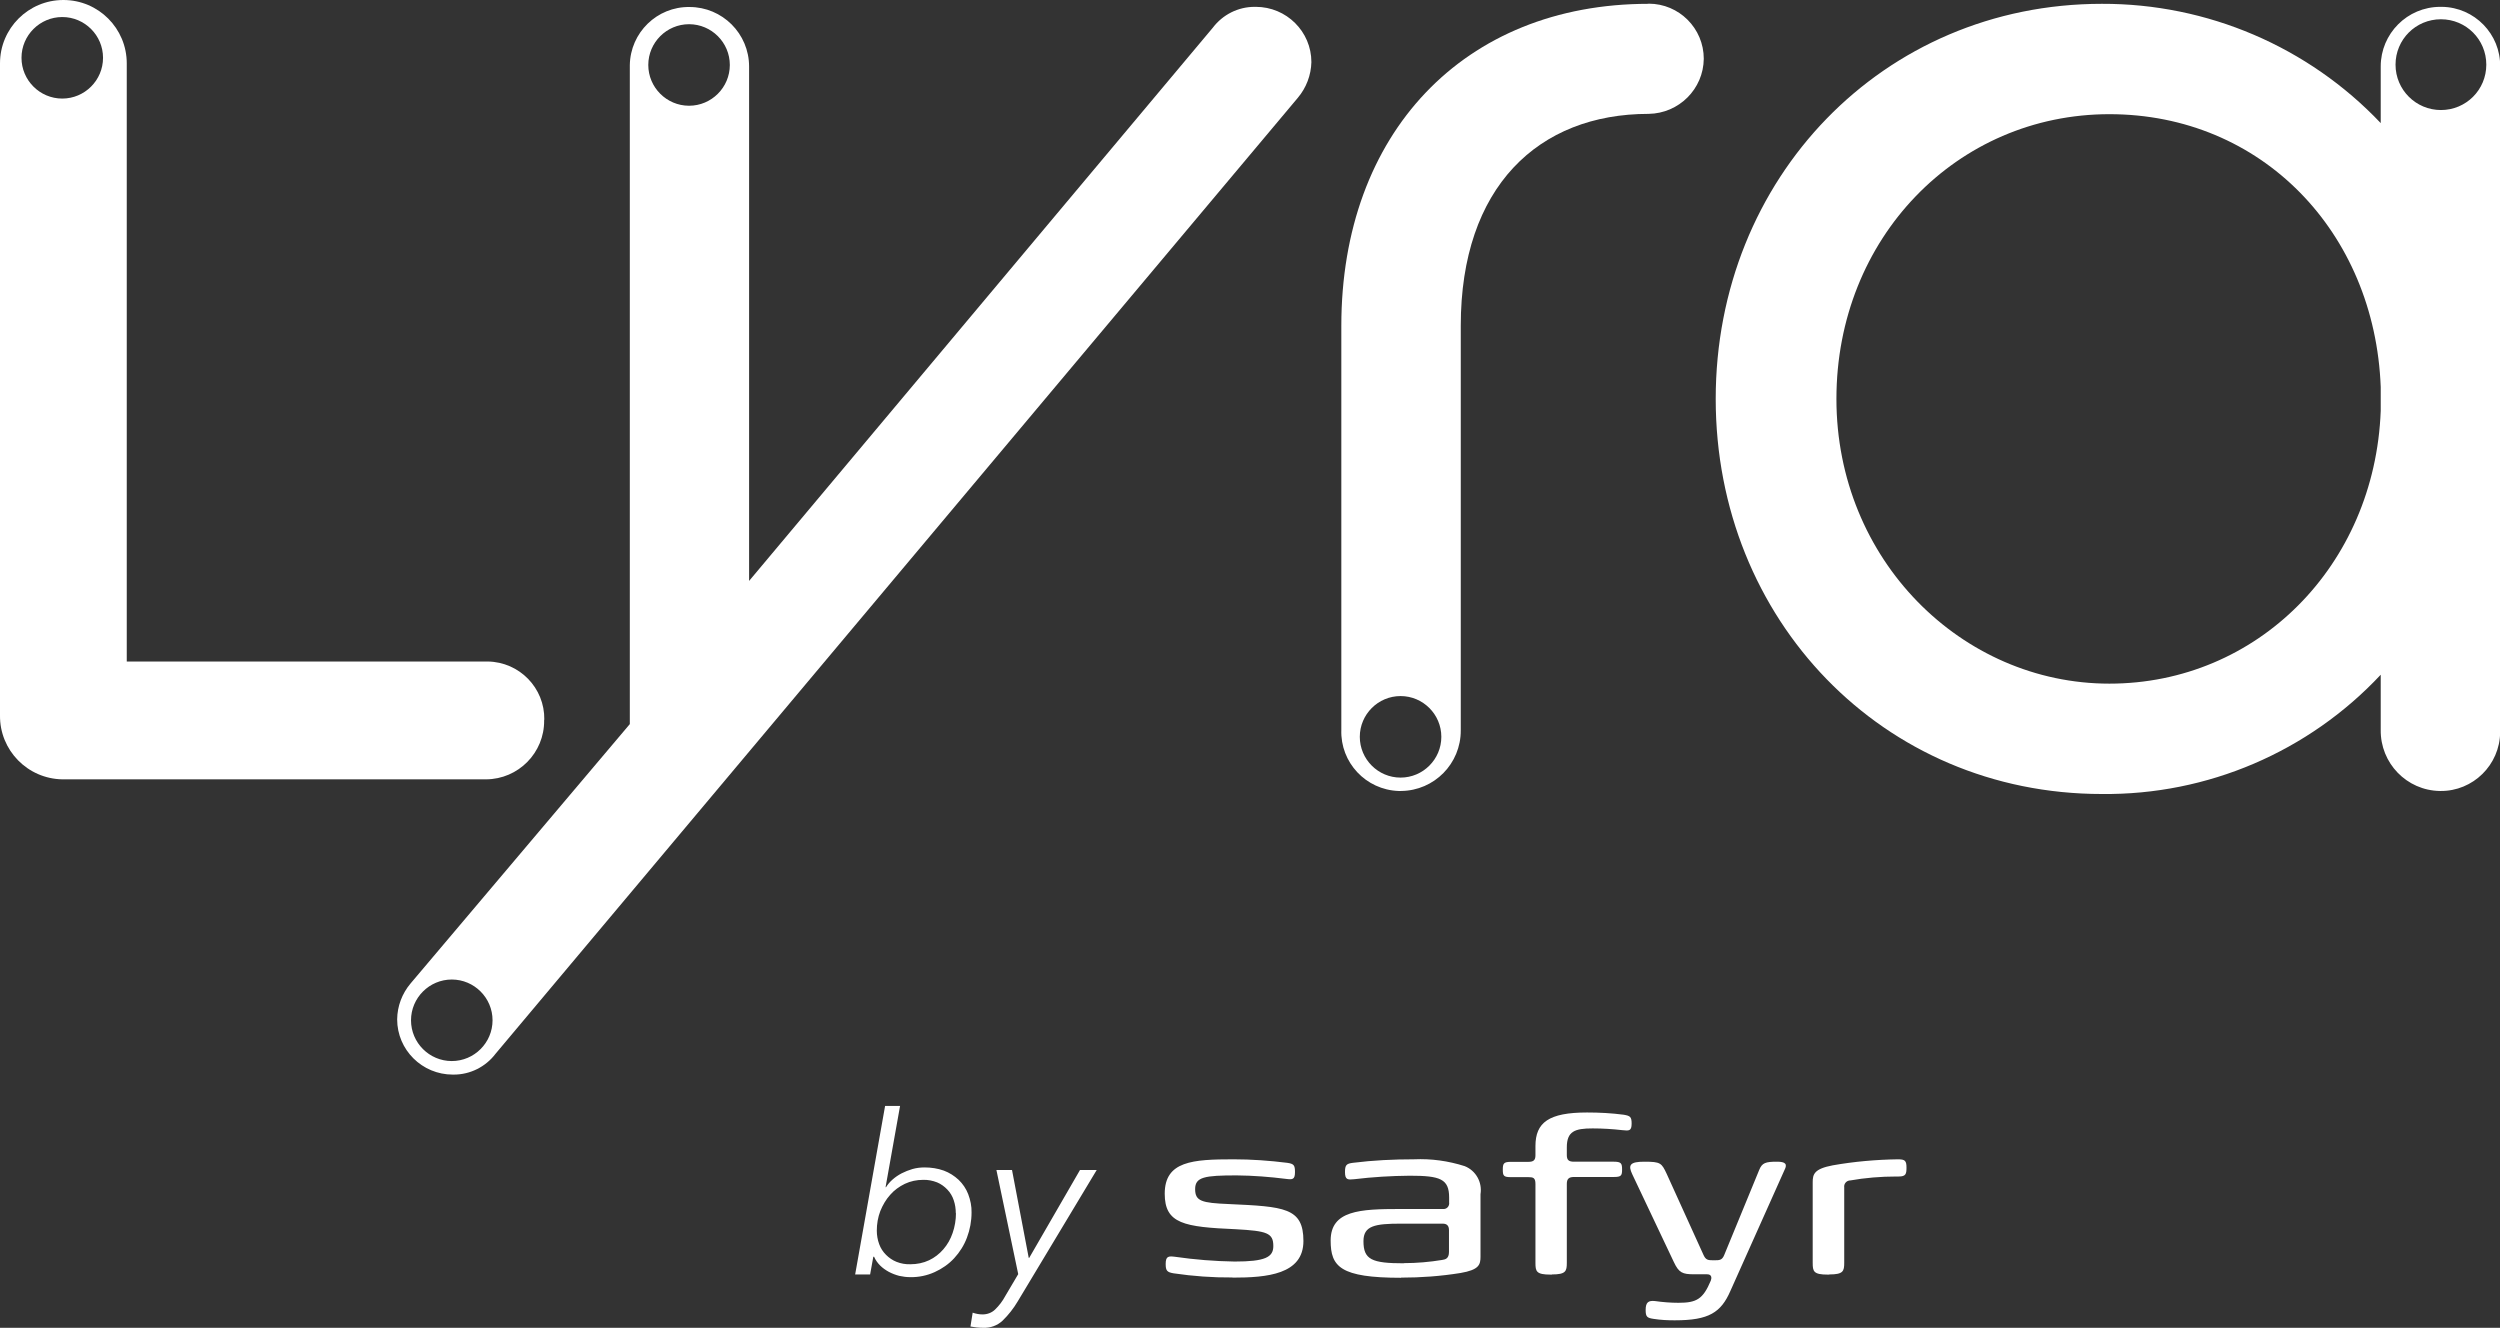 <svg xmlns="http://www.w3.org/2000/svg" id="Calque_2" viewBox="0 0 156.99 83.38"><rect x="0" y="0" width="156.99" height="83.38" fill="#333333" stroke="none"/><defs><style>      .cls-1 {        fill: #fff;      }    </style></defs><g id="Calque_1-2" data-name="Calque_1"><g id="Groupe_11"><path id="Trac&#xE9;_10537" class="cls-1" d="M54.84,78.92l-.2,1.11h-.94l1.88-10.58h.94l-.91,5.1h.03c.11-.18.25-.34.41-.48.17-.15.36-.28.57-.39.22-.11.44-.2.68-.27.25-.07.5-.1.76-.1.41,0,.82.06,1.21.2.35.13.66.33.93.58.26.25.47.56.6.9.14.37.22.76.21,1.15,0,.54-.1,1.08-.29,1.58-.18.48-.45.91-.8,1.29-.34.37-.76.66-1.22.87-.48.22-1.01.33-1.54.32-.23,0-.46-.03-.69-.08-.23-.06-.44-.14-.65-.25-.2-.11-.39-.24-.55-.4-.16-.16-.29-.34-.38-.55h-.03ZM60.02,76.19c0-.28-.04-.56-.13-.82-.08-.25-.22-.48-.4-.67-.18-.19-.4-.35-.64-.45-.28-.11-.58-.17-.88-.16-.4,0-.79.08-1.15.25-.35.17-.67.4-.92.69-.27.3-.47.65-.62,1.02-.15.39-.22.81-.22,1.23,0,.29.05.58.15.85.09.25.24.48.43.67.19.19.41.34.66.44.28.11.57.16.87.15.41,0,.81-.08,1.17-.25.34-.16.65-.4.9-.69.26-.3.45-.64.58-1.02.14-.4.21-.83.21-1.25ZM64.6,78.99h.03l3.19-5.52h1.05l-4.96,8.25c-.26.44-.58.85-.95,1.21-.33.31-.77.47-1.22.45-.27,0-.54-.03-.8-.08l.14-.87c.2.07.41.11.62.11.29,0,.57-.1.78-.3.26-.25.48-.54.65-.86l.81-1.37-1.37-6.54h.98l1.05,5.52ZM77.4,80.23c2.16,0,4.45-.2,4.45-2.3s-1.21-2.16-4.68-2.32c-1.71-.07-2.12-.18-2.12-.94s.59-.86,2.61-.86c1.04.01,2.07.09,3.1.22.4.05.56.05.56-.43,0-.43-.07-.52-.49-.58-1.12-.14-2.24-.22-3.37-.22-2.56,0-4.32.11-4.32,2.16,0,1.89,1.22,2.09,4.46,2.23,1.96.11,2.36.23,2.36,1.06,0,.7-.52.97-2.43.97-1.25-.02-2.51-.12-3.75-.3-.4-.05-.58-.04-.58.45,0,.43.09.52.5.59,1.22.18,2.46.27,3.69.26ZM87.98,80.23c1.25,0,2.49-.09,3.73-.29,1.17-.2,1.26-.52,1.26-1.03v-3.92c.12-.75-.29-1.48-.99-1.76-1.03-.33-2.11-.48-3.19-.43-1.28,0-2.56.06-3.83.22-.41.05-.5.14-.5.58,0,.5.18.49.58.45,1.16-.14,2.32-.21,3.49-.22,1.91,0,2.47.2,2.47,1.37v.31c.03.2-.11.39-.31.41-.03,0-.07,0-.1,0h-2.67c-2.52,0-4.36.09-4.36,1.98,0,1.64.59,2.34,4.43,2.34ZM88.16,79.33c-2.02,0-2.54-.23-2.54-1.39,0-.97.72-1.1,2.36-1.1h2.61c.27,0,.4.13.4.41v1.37c0,.41-.22.47-.43.5-.79.13-1.59.2-2.4.2ZM97.45,80.03c.88,0,.94-.2.94-.74v-4.95c0-.32.14-.43.45-.43h2.5c.47,0,.52-.09.52-.47s-.05-.49-.52-.49h-2.5c-.31,0-.45-.09-.45-.41v-.49c0-1.01.5-1.19,1.62-1.19.63,0,1.25.04,1.87.11.4.04.58.07.58-.41,0-.43-.09-.49-.5-.56-.76-.1-1.53-.14-2.3-.14-2.41,0-3.24.63-3.24,2.11v.58c0,.32-.14.41-.45.41h-1.1c-.45,0-.5.11-.5.49s.05.47.5.47h1.1c.31,0,.45.04.45.43v4.95c0,.54.05.74.95.74h.09ZM105.19,82.91c2.12,0,2.88-.49,3.47-1.84l3.4-7.6c.2-.38.05-.52-.47-.52-.72,0-.94.07-1.12.52l-2.2,5.35c-.13.31-.29.32-.59.32h-.11c-.31,0-.45-.02-.59-.32l-2.32-5.11c-.32-.68-.38-.76-1.4-.76-.9,0-1.04.2-.76.79l2.61,5.51c.32.68.54.77,1.28.77h.81c.31,0,.29.25.23.4-.49,1.17-.9,1.39-2.03,1.39-.49,0-.99-.04-1.48-.11-.4-.04-.58.07-.58.56,0,.43.09.5.5.56.44.07.89.09,1.33.09ZM114.87,80.03c.88,0,.94-.2.94-.74v-4.73c-.03-.21.12-.4.33-.43.01,0,.02,0,.03,0,.96-.17,1.94-.25,2.92-.25h.14c.45,0,.49-.16.49-.56,0-.43-.09-.52-.54-.52-1.37.02-2.75.14-4.1.38-1.16.22-1.25.56-1.25,1.06v5.06c0,.54.05.74.95.74h.09Z"></path></g><g id="Groupe_12"><path id="Trac&#xE9;_3" class="cls-1" d="M34.18,45.19c.03-1.99-1.56-3.62-3.55-3.65-.04,0-.07,0-.11,0H7.96V3.98c0-2.2-1.78-3.98-3.98-3.98S0,1.78,0,3.98v40.93c-.03,2.2,1.73,4,3.93,4.03,0,0,0,0,0,0h26.59c2.03-.01,3.67-1.67,3.65-3.7,0-.01,0-.03,0-.04ZM3.91,6.19c-1.41,0-2.56-1.15-2.56-2.56S2.5,1.07,3.91,1.07c1.41,0,2.56,1.15,2.56,2.56s-1.15,2.56-2.56,2.56h0Z"></path><path id="Trac&#xE9;_4" class="cls-1" d="M78.78.43c-1.03,0-2,.49-2.62,1.31l-29.12,34.74V4.18c0-2.07-1.68-3.74-3.74-3.74-2.04-.03-3.72,1.61-3.75,3.65,0,.03,0,.06,0,.09v41.29l-13.77,16.29c-.53.63-.83,1.42-.84,2.25,0,1.92,1.57,3.47,3.49,3.47.02,0,.04,0,.07,0,1.03,0,2-.49,2.62-1.31L81.5,6.14c.53-.63.83-1.42.85-2.24,0-1.92-1.57-3.47-3.49-3.47-.02,0-.05,0-.07,0ZM28.37,66.63c-1.41,0-2.56-1.15-2.56-2.56s1.15-2.56,2.56-2.56,2.56,1.15,2.56,2.56h0c0,1.41-1.15,2.56-2.56,2.56h0,0ZM43.27,6.64c-1.41,0-2.56-1.15-2.56-2.56s1.15-2.56,2.56-2.56c1.41,0,2.56,1.15,2.56,2.56,0,1.41-1.15,2.56-2.56,2.56h0Z"></path><path id="Trac&#xE9;_5" class="cls-1" d="M103.52.24c-11.61,0-19.29,8.15-19.29,20.22v25.37c-.07,2.05,1.54,3.77,3.6,3.84.05,0,.1,0,.15,0,2.09-.02,3.76-1.72,3.75-3.81,0,0,0-.02,0-.03v-25.38c0-8.71,4.87-13.3,11.8-13.3,1.9-.03,3.44-1.56,3.46-3.46,0-1.91-1.55-3.46-3.46-3.46,0,0,0,0-.01,0ZM87.95,48.83c-1.41,0-2.56-1.15-2.56-2.56s1.15-2.56,2.56-2.56c1.41,0,2.56,1.15,2.56,2.56s-1.15,2.56-2.56,2.56h0Z"></path><path id="Trac&#xE9;_6" class="cls-1" d="M153.24.43c-2.07,0-3.74,1.68-3.74,3.74v3.56c-4.55-4.8-10.89-7.51-17.51-7.49-13.76,0-24.25,10.96-24.25,24.81s10.49,24.81,24.25,24.81c6.63.07,12.98-2.65,17.51-7.49v3.46c-.03,2.09,1.63,3.81,3.72,3.84,0,0,.02,0,.03,0,2.05.02,3.73-1.64,3.75-3.69,0-.05,0-.1,0-.15V4.18c.03-2.04-1.61-3.72-3.65-3.75-.03,0-.06,0-.09,0ZM149.5,25.8c-.37,9.74-7.77,17.13-17.04,17.13s-17.14-7.77-17.14-17.88,7.58-17.88,17.14-17.88,16.67,7.4,17.04,17.13v1.5ZM153.28,6.91c-1.57,0-2.85-1.27-2.85-2.85s1.27-2.85,2.85-2.85,2.85,1.27,2.85,2.85-1.27,2.85-2.85,2.85h0,0Z"></path></g></g></svg>